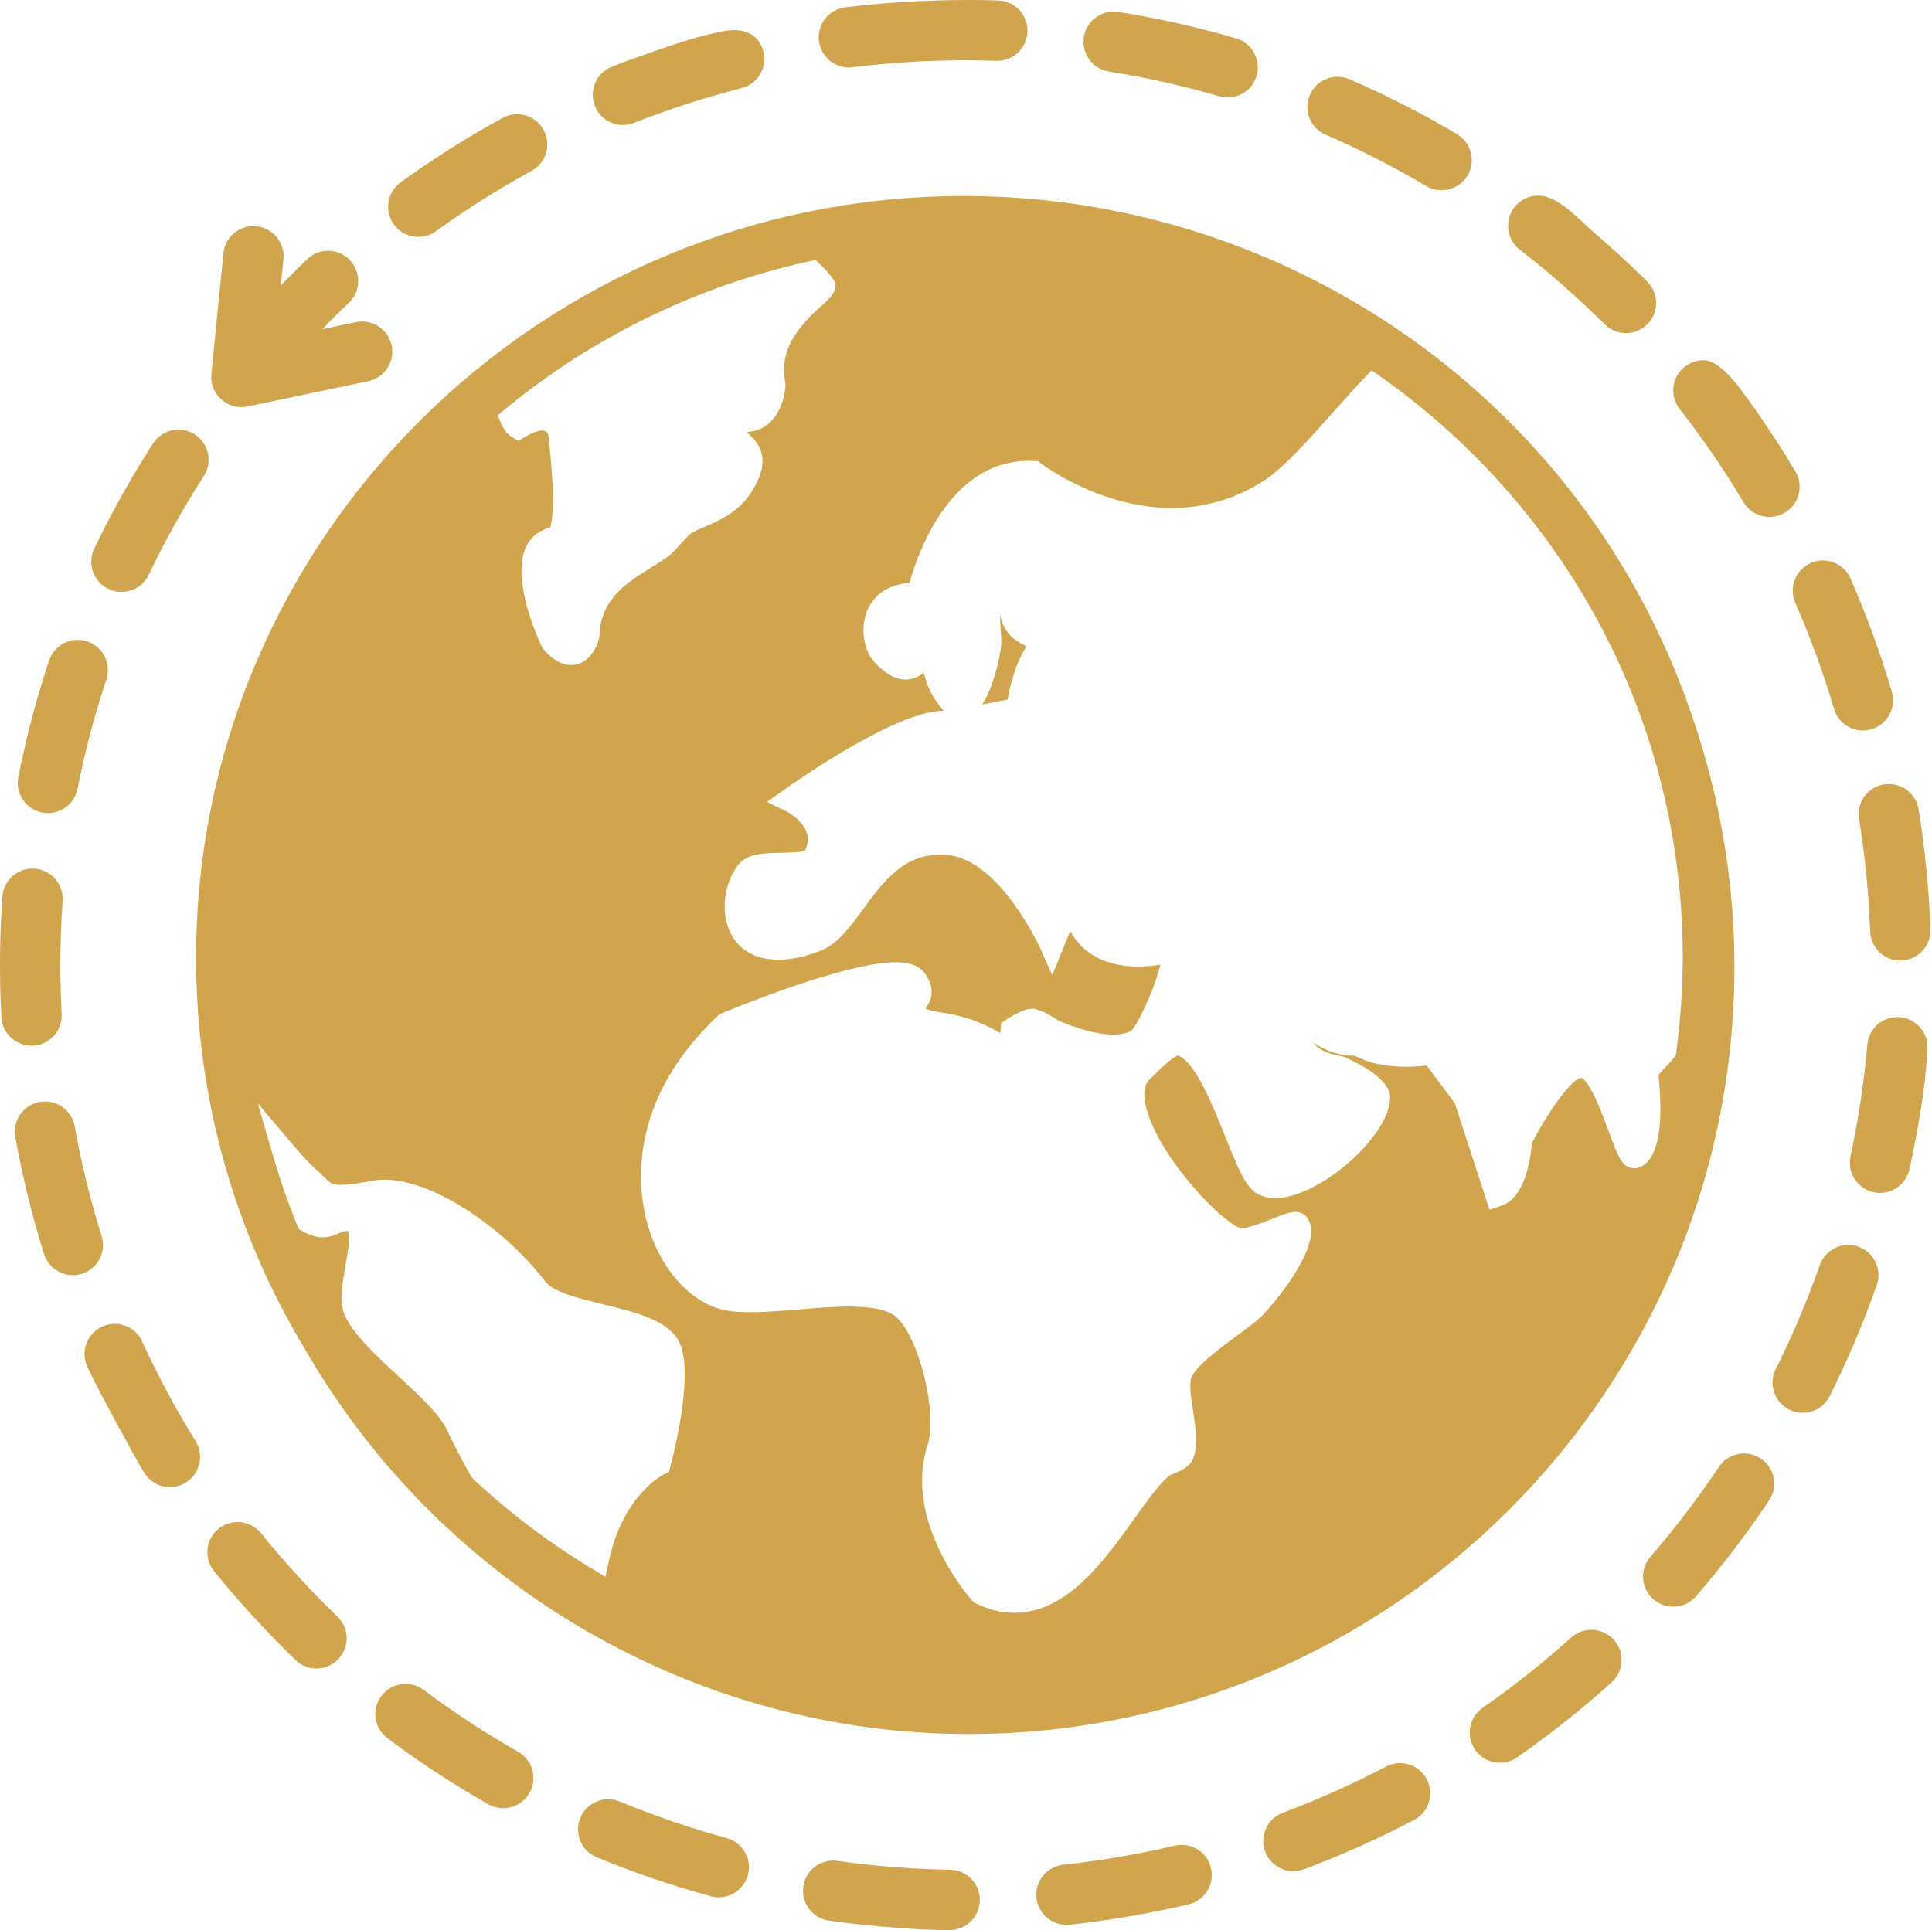 <?xml version="1.0" encoding="UTF-8" standalone="no"?><svg xmlns="http://www.w3.org/2000/svg" xmlns:xlink="http://www.w3.org/1999/xlink" fill="#d1a54d" height="128" preserveAspectRatio="xMidYMid meet" version="1" viewBox="-0.0 0.0 128.1 128.0" width="128.1" zoomAndPan="magnify"><g id="change1_1"><path d="M66.811,46.396c0.158-0.905,0.524-2.455,1.264-3.54 c-0.596-0.248-1.178-0.656-1.514-1.32c-0.126-0.247-0.207-0.512-0.244-0.793 c-0.006,0.421,0.012,0.909,0.064,1.477c0.088,0.959-0.462,3.225-1.246,4.502 L66.811,46.396z" fill="inherit"/></g><g id="change1_2"><path d="M64.212,115C92.217,115,115,92.172,115,64.114c0-5.216-0.812-10.409-2.417-15.434 l-0.19-0.591c-0.122-0.367-0.244-0.734-0.376-1.098 C104.92,26.659,85.589,13,63.911,13C35.838,13,13,35.667,13,63.53 c0,9.159,2.498,18.134,7.225,25.952C29.303,105.227,46.155,115,64.212,115z M57.519,40.446c0.275-0.63,0.993-1.656,2.785-1.789 c0.572-2.056,2.791-8.385,8.284-8.081l0.248,0.015l0.198,0.152 c0.038,0.029,3.876,2.947,8.648,2.947c2.171,0,4.221-0.603,6.095-1.794 c1.306-0.83,2.985-2.721,4.61-4.55c0.727-0.818,1.416-1.59,2.081-2.286 l0.479-0.502l0.567,0.401c2.193,1.555,4.246,3.272,6.098,5.111 c9.004,8.937,13.962,20.818,13.962,33.459c-0.005,2.026-0.15,4.127-0.431,6.245 l-0.031,0.241l-0.16,0.183c-0.388,0.443-0.752,0.832-0.989,1.078 c0.236,2.234,0.309,5.6-1.291,6.141l-0.108,0.054l-0.214,0.003 c-0.79,0-1.065-0.753-1.669-2.4c-0.313-0.859-1.269-3.472-1.846-3.588 c-0.567,0.022-2.113,2.075-3.275,4.35c-0.063,0.886-0.39,3.587-2.028,4.136 l-0.769,0.259l-2.304-7.071l-1.867-2.498c-0.34,0.044-0.825,0.087-1.379,0.087 c-1.343,0-2.479-0.246-3.383-0.733c-0.503,0.009-1.593-0.077-2.745-0.868 c0.369,0.559,1.212,0.797,1.867,0.898l0.208,0.062 c1.378,0.619,3.021,1.59,3.012,2.686c-0.02,2.554-4.71,6.663-7.605,6.663 c-0.448,0-0.849-0.095-1.195-0.284c-0.758-0.423-1.253-1.596-2.139-3.808 c-0.794-1.987-1.988-4.972-3.138-5.368c-0.116,0.042-0.534,0.256-1.56,1.292 c-0.116,0.118-0.2,0.197-0.233,0.224c-0.133,0.107-0.533,0.426-0.403,1.431 c0.392,3.023,4.599,7.754,6.345,8.523c0.515-0.004,1.411-0.36,2.064-0.618 C85.069,80.547,85.516,80.375,85.887,80.375c0.334,0,0.625,0.144,0.799,0.396 c1.232,1.792-2.547,6.067-3.101,6.579c-0.412,0.379-0.995,0.809-1.613,1.265 C80.867,89.429,79.352,90.544,79,91.345c-0.176,0.401-0.019,1.425,0.107,2.249 c0.188,1.227,0.366,2.386-0.039,3.231c-0.241,0.487-0.752,0.698-1.204,0.886 c-0.12,0.048-0.303,0.123-0.358,0.161c-0.664,0.567-1.453,1.669-2.287,2.835 c-1.993,2.788-4.476,6.255-7.956,6.255c-0.842,0-1.702-0.208-2.555-0.62 l-0.144-0.07l-0.107-0.119c-0.189-0.213-4.609-5.266-2.947-10.35 c0.683-2.09-0.613-7.252-2.134-8.496c-0.537-0.441-1.549-0.654-3.093-0.654 c-1.061,0-2.238,0.099-3.377,0.197c-1.98,0.168-3.825,0.278-4.937,0.023 c-2.267-0.521-4.257-2.805-5.073-5.816c-0.602-2.219-1.346-7.998,4.701-13.689 l0.106-0.101l0.134-0.056c0.331-0.139,8.129-3.394,11.544-3.394 c0.936,0,1.565,0.235,1.924,0.718c0.823,1.099,0.371,1.929,0.06,2.348 c0.178,0.109,0.459,0.165,1.01,0.256c0.907,0.147,2.217,0.36,3.942,1.379 c0.012-0.095,0.022-0.191,0.03-0.284l0.034-0.389l0.325-0.213 c0.739-0.486,1.313-0.731,1.707-0.731c0.509,0.005,1.22,0.416,1.749,0.776 c0.327,0.149,2.118,0.933,3.648,0.933c0.485,0,0.883-0.081,1.185-0.239 c0.354-0.283,1.462-2.491,1.941-4.393c-0.426,0.069-0.929,0.122-1.466,0.122 c-2.126,0-3.669-0.818-4.51-2.351l-1.192,2.926l-0.768-1.725 c-0.026-0.059-2.684-5.94-6.201-6.252c-0.164-0.017-0.318-0.022-0.465-0.022 c-2.45,0-3.796,1.836-5.097,3.612c-0.886,1.208-1.723,2.349-2.881,2.788 c-2.868,1.082-5.034,0.589-5.921-1.208c-0.668-1.357-0.449-3.258,0.521-4.521 c0.574-0.749,1.726-0.771,2.84-0.792c0.521-0.01,1.396-0.026,1.595-0.178 c0.18-0.389,0.224-0.791,0.093-1.173c-0.248-0.731-1.099-1.277-1.405-1.426 l-1.223-0.592l1.104-0.789c0.754-0.538,7.466-5.257,10.574-5.257 c0.012,0,0.023,0,0.033,0c-0.93-1.074-1.145-1.888-1.291-2.435 c-0.008-0.029-0.017-0.062-0.024-0.094c-0.273,0.212-0.669,0.458-1.207,0.458 c-0.677,0-1.341-0.376-2.088-1.185C57.325,43.203,56.977,41.693,57.519,40.446z M33.462,27.163c5.827-4.817,12.81-8.217,20.193-9.831l0.419-0.092l0.31,0.296 c0.31,0.298,0.578,0.597,0.817,0.915c0.522,0.696-0.132,1.288-0.707,1.81 c-1.091,0.989-2.917,2.645-2.43,5.093l0.021,0.098l-0.005,0.099 c-0.048,0.97-0.549,2.7-2.127,3.039c-0.15,0.021-0.304,0.049-0.446,0.079 c0.691,0.565,1.834,1.685,0.25,4.063c-0.839,1.262-2.12,1.812-3.055,2.215 c-0.336,0.143-0.651,0.279-0.871,0.415c-0.153,0.095-0.475,0.458-0.687,0.698 c-0.253,0.286-0.491,0.555-0.721,0.74c-0.369,0.294-0.807,0.565-1.271,0.852 c-1.565,0.968-3.339,2.062-3.408,4.521l-0.024,0.179 c-0.167,0.651-0.746,1.755-1.85,1.755c-0.608,0-1.202-0.334-1.815-1.019 l-0.127-0.191c-0.215-0.453-2.07-4.486-1.049-6.631 c0.313-0.657,0.862-1.097,1.587-1.271l0.018-0.006 c0.136-0.431,0.362-1.84-0.124-6.096c-0.043-0.212-0.183-0.341-0.407-0.341 c-0.163,0-0.532,0.057-1.168,0.44l-0.411,0.248l-0.414-0.243 c-0.307-0.181-0.544-0.474-0.725-0.896l-0.237-0.555L33.462,27.163z M19.795,81.494 l-0.104-0.257c-0.59-1.454-1.108-2.944-1.541-4.429l-1.059-3.637l2.447,2.892 c0.53,0.626,1.119,1.233,1.802,1.854c0.094,0.086,0.179,0.17,0.26,0.252 c0.319,0.316,0.414,0.411,1.01,0.411c0.454,0,1.112-0.084,2.008-0.261 c0.289-0.057,0.581-0.084,0.871-0.084c3.438,0,8.215,3.514,10.672,6.767 c0.525,0.696,2.286,1.126,3.84,1.505c2.135,0.521,4.151,1.014,4.958,2.353 c1.123,1.865-0.224,7.316-0.506,8.39l-0.093,0.357l-0.331,0.162 c-0.106,0.054-2.722,1.416-3.649,5.703l-0.239,1.101l-0.964-0.583 c-2.758-1.667-5.38-3.649-7.795-5.893l-0.153-0.195 c-0.614-1.092-1.141-2.106-1.611-3.104c-0.469-1-1.847-2.274-3.179-3.508 c-1.537-1.421-2.989-2.764-3.586-4.074c-0.37-0.809-0.164-2.006,0.052-3.273 c0.116-0.678,0.329-1.914,0.193-2.281c-0.197-0.044-0.336,0.001-0.623,0.126 c-0.276,0.12-0.621,0.27-1.079,0.27c-0.419,0-0.864-0.139-1.362-0.426 L19.795,81.494z" fill="inherit"/></g><g id="change1_3"><path d="M54.3,2.724c0.126,1.012,0.988,1.753,1.982,1.753 c0.083,0,0.166-0.005,0.25-0.016c2.465-0.307,4.985-0.462,7.489-0.462 c0.677,0,1.363,0.012,2.039,0.034c0.023,0.001,0.045,0.001,0.067,0.001 c1.075,0,1.962-0.853,1.999-1.934c0.036-1.102-0.825-2.024-1.926-2.065 C65.601,0.013,64.999,0,64.398,0c-2.796,0-5.585,0.146-8.36,0.491 C54.942,0.628,54.164,1.627,54.3,2.724z" fill="inherit"/></g><g id="change1_4"><path d="M27.738,15.712c0.407,0,0.816-0.123,1.17-0.379 c2.023-1.461,4.155-2.808,6.339-4.003c0.969-0.53,1.325-1.745,0.794-2.714 c-0.363-0.665-1.049-1.04-1.756-1.04c-0.324,0-0.655,0.079-0.96,0.245 c-2.34,1.282-4.601,2.709-6.764,4.271c-0.894,0.647-1.094,1.896-0.448,2.791 C26.506,15.425,27.118,15.712,27.738,15.712z" fill="inherit"/></g><g id="change1_5"><path d="M41.302,8.292c0.245,0,0.493-0.045,0.733-0.14 c2.318-0.913,4.717-1.688,7.131-2.303c1.07-0.273,1.718-1.361,1.446-2.432 c-0.323-1.266-1.44-1.565-2.573-1.359c-1.527,0.275-3.033,0.78-4.497,1.284 c-0.998,0.344-1.998,0.698-2.98,1.089c-1.024,0.407-1.526,1.566-1.122,2.593 C39.75,7.811,40.504,8.292,41.302,8.292z" fill="inherit"/></g><g id="change1_6"><path d="M73.526,4.747c2.462,0.391,4.923,0.942,7.313,1.639 c0.188,0.055,0.375,0.081,0.56,0.081c0.867,0,1.666-0.568,1.919-1.442 c0.31-1.061-0.3-2.171-1.361-2.48c-2.559-0.744-5.169-1.338-7.803-1.749 c-0.106-0.017-0.213-0.024-0.317-0.024c-0.966,0-1.816,0.701-1.973,1.685 C71.692,3.548,72.435,4.573,73.526,4.747z" fill="inherit"/></g><g id="change1_7"><path d="M121.601,47.011c0.257,0.87,1.054,1.435,1.918,1.435 c0.187,0,0.377-0.026,0.566-0.082c1.059-0.312,1.665-1.422,1.354-2.48 c-0.76-2.579-1.677-5.089-2.742-7.521c-0.33-0.748-1.062-1.193-1.832-1.193 c-0.268,0-0.54,0.054-0.801,0.168c-1.012,0.443-1.474,1.622-1.031,2.634 C120.034,42.254,120.897,44.621,121.601,47.011z" fill="inherit"/></g><g id="change1_8"><path d="M125.24,51.995c-0.106,0-0.215,0.009-0.323,0.026 c-1.09,0.177-1.831,1.204-1.654,2.294c0.397,2.453,0.646,4.964,0.736,7.462 c0.04,1.079,0.927,1.928,1.999,1.928c0.024,0,0.049-0.001,0.073-0.002 c1.103-0.04,1.965-0.965,1.927-2.067c-0.098-2.666-0.359-5.327-0.787-7.961 C127.053,52.693,126.205,51.995,125.24,51.995z" fill="inherit"/></g><g id="change1_9"><path d="M117.324,34.283c0.349,0,0.702-0.091,1.024-0.282 c0.948-0.566,1.259-1.794,0.692-2.743c-0.901-1.51-1.861-2.984-2.883-4.416 c-0.767-1.073-2.037-2.951-3.214-2.951c-0.43,0-0.864,0.139-1.229,0.424 c-0.871,0.68-1.027,1.936-0.347,2.807c1.535,1.967,2.96,4.048,4.237,6.186 C115.979,33.935,116.643,34.283,117.324,34.283z" fill="inherit"/></g><g id="change1_10"><path d="M106.396,21.508c0.39,0.39,0.9,0.584,1.413,0.584 c0.513,0,1.025-0.196,1.417-0.588c0.78-0.782,0.778-2.049-0.005-2.829 c-1.15-1.146-2.35-2.24-3.582-3.297c-0.943-0.81-2.304-2.405-3.646-2.405 c-0.597,0-1.188,0.267-1.583,0.774c-0.677,0.873-0.518,2.13,0.355,2.807 C102.734,18.08,104.629,19.748,106.396,21.508z" fill="inherit"/></g><g id="change1_11"><path d="M94.565,12.338c0.319,0.189,0.671,0.279,1.017,0.279 c0.684,0,1.35-0.35,1.724-0.981c0.562-0.949,0.25-2.174-0.697-2.737 c-2.294-1.365-4.68-2.578-7.129-3.641c-0.259-0.112-0.528-0.165-0.793-0.165 c-0.773,0-1.509,0.45-1.836,1.204C86.409,7.312,86.875,8.49,87.888,8.93 C90.172,9.921,92.418,11.067,94.565,12.338z" fill="inherit"/></g><g id="change1_12"><path d="M78.349,122.347c-0.152,0-0.307,0.018-0.461,0.054 c-2.422,0.572-4.907,0.997-7.389,1.264c-1.099,0.117-1.894,1.104-1.776,2.201 c0.109,1.026,0.977,1.787,1.987,1.787c0.071,0,0.142-0.004,0.216-0.012 c2.67-0.286,5.291-0.736,7.852-1.34l0.001-0.001 c0.009-0.002,0.018-0.004,0.027-0.006l0.002-0.001 c1.076-0.254,1.741-1.331,1.487-2.406 C80.077,122.967,79.256,122.347,78.349,122.347z" fill="inherit"/></g><g id="change1_13"><path d="M63,124c-2.502-0.041-5.017-0.239-7.478-0.588 c-0.095-0.013-0.19-0.02-0.283-0.02c-0.981,0-1.837,0.722-1.979,1.72 c-0.155,1.094,0.607,2.105,1.701,2.261c1.547,0.22,3.104,0.375,4.663,0.489 C60.725,127.943,61.829,128,62.934,128c0.012,0,0.022,0,0.034,0 c1.089,0,1.981-0.874,1.999-1.967C64.986,124.929,64.106,124.019,63,124z" fill="inherit"/></g><g id="change1_14"><path d="M48.182,121.898c-2.403-0.656-4.789-1.472-7.091-2.424 c-0.25-0.104-0.509-0.152-0.764-0.152c-0.786,0-1.531,0.466-1.849,1.236 c-0.423,1.021,0.062,2.191,1.083,2.613c2.468,1.02,4.999,1.885,7.575,2.588 c0.174,0.047,0.349,0.069,0.521,0.069c0.88,0,1.686-0.585,1.929-1.475 C49.877,123.289,49.248,122.19,48.182,121.898z" fill="inherit"/></g><g id="change1_15"><path d="M92.827,116.929c-0.314,0-0.632,0.074-0.929,0.229 c-2.208,1.16-4.509,2.189-6.84,3.062c-1.036,0.387-1.561,1.54-1.172,2.575 c0.301,0.804,1.062,1.299,1.873,1.299c0.518,0,1.007-0.241,1.483-0.427 c2.225-0.868,4.404-1.858,6.52-2.97c0.976-0.515,1.351-1.723,0.837-2.699 C94.241,117.317,93.545,116.929,92.827,116.929z" fill="inherit"/></g><g id="change1_16"><path d="M123.213,82.678c-0.219-0.077-0.442-0.113-0.664-0.113 c-0.825,0-1.598,0.515-1.887,1.338c-0.825,2.349-1.809,4.669-2.924,6.898 c-0.494,0.988-0.094,2.189,0.895,2.684c0.287,0.143,0.592,0.212,0.893,0.212 c0.733,0,1.437-0.403,1.789-1.102c1.19-2.378,2.234-4.838,3.125-7.373 C124.802,84.182,124.254,83.043,123.213,82.678z" fill="inherit"/></g><g id="change1_17"><path d="M105.515,108.087c-0.477,0-0.956,0.17-1.338,0.514 c-1.853,1.67-3.829,3.239-5.873,4.663c-0.906,0.632-1.129,1.879-0.497,2.785 c0.389,0.558,1.011,0.857,1.643,0.857c0.394,0,0.792-0.116,1.139-0.358 c2.194-1.528,4.28-3.184,6.267-4.973c0.821-0.739,0.887-2.004,0.147-2.826 C106.607,108.31,106.062,108.087,105.515,108.087z" fill="inherit"/></g><g id="change1_18"><path d="M125.979,67.461c-0.06-0.006-0.118-0.008-0.176-0.008 c-1.027,0-1.9,0.785-1.991,1.826c-0.217,2.488-0.592,4.982-1.115,7.412 c-0.233,1.08,0.455,2.144,1.535,2.376c0.142,0.031,0.283,0.046,0.423,0.046 c0.922,0,1.751-0.642,1.954-1.58c0.543-2.529,1.036-5.205,1.179-7.797 c0.004-0.038,0.007-0.074,0.011-0.112 C127.893,68.525,127.079,67.557,125.979,67.461z" fill="inherit"/></g><g id="change1_19"><path d="M34.358,116.181c-2.164-1.232-4.274-2.614-6.271-4.109 c-0.36-0.269-0.781-0.399-1.198-0.399c-0.609,0-1.21,0.277-1.603,0.802 c-0.662,0.883-0.483,2.133,0.397,2.796c1.624,1.224,3.315,2.361,5.051,3.419 c0.509,0.31,1.023,0.614,1.644,0.969c0.312,0.178,0.651,0.262,0.986,0.262 c0.696,0,1.372-0.362,1.741-1.01C35.654,117.949,35.318,116.727,34.358,116.181z" fill="inherit"/></g><g id="change1_20"><path d="M116.748,96.73c-0.341-0.228-0.727-0.337-1.109-0.337 c-0.646,0-1.28,0.312-1.666,0.889c-1.383,2.071-2.913,4.078-4.545,5.964 c-0.723,0.835-0.632,2.099,0.204,2.821c0.378,0.327,0.844,0.487,1.308,0.487 c0.561,0,1.118-0.234,1.514-0.691c1.744-2.018,3.366-4.142,4.846-6.359 C117.914,98.585,117.667,97.344,116.748,96.73z" fill="inherit"/></g><g id="change1_21"><path d="M2.196,69.351c1.103-0.059,1.95-1,1.892-2.104 c-0.058-1.073-0.086-2.164-0.086-3.243c0-1.419,0.05-2.852,0.148-4.26 c0.077-1.102-0.753-2.059-1.856-2.137c-0.048-0.002-0.095-0.004-0.142-0.004 c-1.041,0-1.919,0.807-1.994,1.86c-0.187,2.66-0.208,5.333-0.066,7.996 c0.057,1.067,0.94,1.893,1.996,1.893C2.124,69.353,2.16,69.352,2.196,69.351z" fill="inherit"/></g><g id="change1_22"><path d="M6.737,81.971c-0.745-2.375-1.345-4.822-1.787-7.275 c-0.174-0.968-1.017-1.647-1.966-1.647c-0.117,0-0.236,0.011-0.356,0.032 c-1.085,0.194-1.807,1.23-1.616,2.314C1.462,77.9,2.062,80.378,2.809,82.812 c0.003,0.01,0.006,0.019,0.009,0.029c0.006,0.019,0.013,0.039,0.037,0.119 c0.006,0.02,0.012,0.038,0.037,0.119c0.003,0.009,0.006,0.018,0.027,0.088 c0.269,0.855,1.057,1.402,1.908,1.402c0.198,0,0.4-0.029,0.6-0.092 C6.481,84.148,7.068,83.025,6.737,81.971z" fill="inherit"/></g><g id="change1_23"><path d="M8.05,39.258c0.747,0,1.462-0.42,1.807-1.137 c1.074-2.245,2.304-4.446,3.654-6.545c0.598-0.929,0.329-2.166-0.6-2.764 c-0.335-0.216-0.71-0.318-1.08-0.318c-0.658,0-1.302,0.324-1.684,0.918 c-1.445,2.242-2.759,4.577-3.903,6.987C5.772,37.394,6.193,38.585,7.188,39.06 C7.466,39.194,7.76,39.258,8.05,39.258z" fill="inherit"/></g><g id="change1_24"><path d="M5.783,42.539c-0.21-0.069-0.422-0.103-0.631-0.103 c-0.837,0-1.617,0.528-1.897,1.364c-0.836,2.517-1.52,5.1-2.042,7.743 C1.002,52.625,1.707,53.674,2.79,53.888c0.13,0.026,0.261,0.038,0.389,0.038 c0.937,0,1.773-0.66,1.96-1.612c0.483-2.445,1.126-4.883,1.911-7.245 C7.398,44.019,6.831,42.888,5.783,42.539z" fill="inherit"/></g><g id="change1_25"><path d="M17.308,101.684c-0.396-0.489-0.974-0.743-1.559-0.743 c-0.441,0-0.886,0.146-1.255,0.444c-0.86,0.694-0.994,1.954-0.299,2.812 c1.678,2.076,3.482,4.045,5.402,5.897c0.388,0.374,0.888,0.559,1.388,0.559 c0.525,0,1.048-0.205,1.441-0.612c0.767-0.795,0.743-2.061-0.052-2.828 C20.579,105.482,18.874,103.622,17.308,101.684z" fill="inherit"/></g><g id="change1_26"><path d="M9.424,88.966c-0.337-0.734-1.062-1.168-1.821-1.168 c-0.278,0-0.562,0.058-0.831,0.183c-1.003,0.459-1.445,1.643-0.989,2.647 c0.694,1.515,3.254,6.199,3.782,7.051c0.379,0.61,1.033,0.946,1.703,0.946 c0.359,0,0.724-0.097,1.052-0.3c0.939-0.582,1.228-1.814,0.646-2.755 C11.653,93.45,10.461,91.228,9.424,88.966z" fill="inherit"/></g><g id="change1_27"><path d="M14.811,16.802l-0.796,8.001c-0.063,0.635,0.18,1.261,0.655,1.687 c0.37,0.333,0.848,0.512,1.337,0.512c0.137,0,0.274-0.014,0.411-0.043 l8.002-1.68c1.082-0.227,1.773-1.287,1.546-2.368 c-0.228-1.08-1.287-1.772-2.369-1.546l-2.237,0.469 c0.581-0.586,1.154-1.179,1.753-1.738c0.809-0.753,0.854-2.019,0.101-2.827 c-0.395-0.423-0.929-0.637-1.464-0.637c-0.488,0-0.977,0.177-1.362,0.535 c-0.609,0.567-1.18,1.172-1.767,1.762l0.172-1.729 C18.902,16.099,18.099,15.119,17,15.01C15.898,14.896,14.92,15.702,14.811,16.802z" fill="inherit"/></g></svg>
